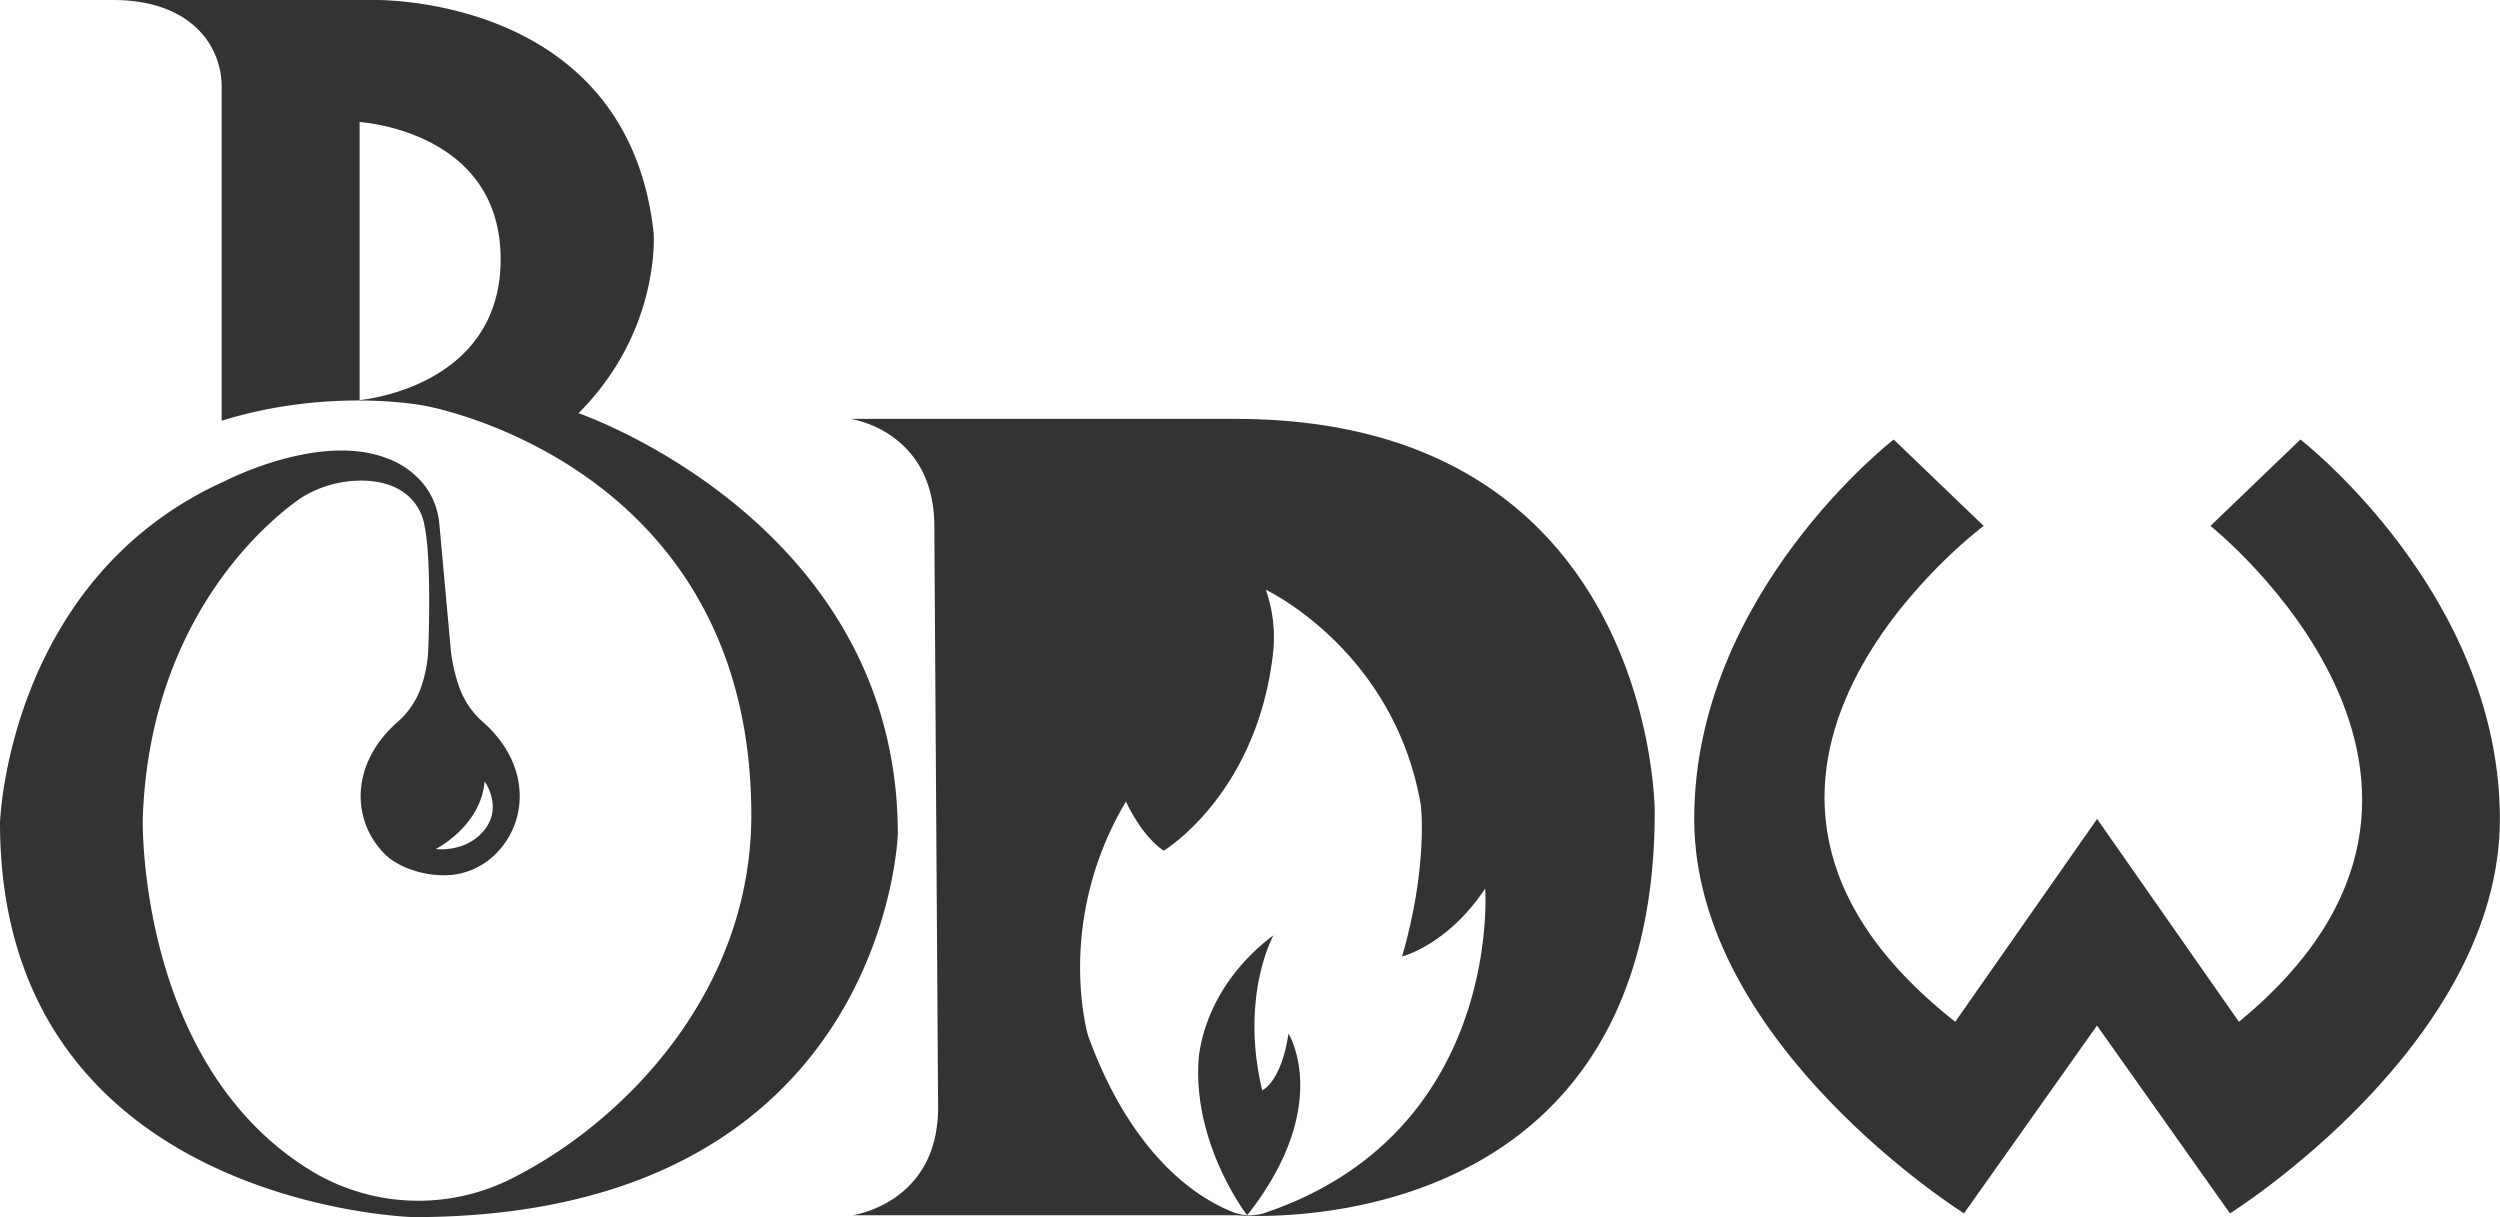 <svg xmlns="http://www.w3.org/2000/svg" viewBox="0 0 665.5 324.01"><defs><style>.cls-1{fill:#333;}</style></defs><title>logo-dark</title><g id="Laag_2"><g id="Licht"><path d="M328.88 111.5H226.4s22.32 3.07 22.32 28.68l1 154.65c0 25.6-22.83 28.68-22.83 28.68h102.5s111.1 9.22 111.1-107.5c0 0 0-104.5-111.62-104.5zm7.86 211.36a12.56 12.56 0 0 1-8.62-.24c-8.54-3.35-26.53-14.07-38.45-46.86 0 0-9.06-30.2 10.06-62.4 0 0 4 9.06 10.06 13.08 0 0 25.15-15.1 29.18-53.34a38.6 38.6 0 0 0-2-16.1s34.22 16.1 41.26 57.36c0 0 2 16.1-5 40.26 0 0 12.08-3 22.14-18.1-.04 0 4.8 64.86-58.64 86.34zM332.25 323.2a.3.3 0 0 1-.5 0c-1.83-2.52-13.68-19.52-12.75-40 0 0 0-19.14 20-34.24 0 0-9 16.1-3 41.28 0 0 5-2 7-15.1 0 .04 11.9 19.03-10.75 48.05z" class="cls-1"/><path id="W" d="M558.25 218L596 272c78-64-7.58-132-7.58-132l23.95-23s53.1 41 53.1 101-71.85 105-71.85 105l-35.4-50-35.4 50S451 278 451 218s53.1-101 53.1-101l23.95 23s-90.05 67-7.57 132z" class="cls-1"/><path d="M154 110c22-22 20-48 20-48C167-2 99 0 99 0H30c13.5 0 20.76 5 24.63 10A21.63 21.63 0 0 1 59 23.28V112c29-9 54-4 54-4s87 15 87 109c0 46.8-33.6 81.6-63.84 96.75a55.08 55.08 0 0 1-53.1-1.95C36.5 283.58 38 218 38 218c1.8-54.58 34.8-80.34 41.73-85.16a19.54 19.54 0 0 1 2.2-1.34A30.2 30.2 0 0 1 98 128c14 1 15 12 15 12 2 9 1 33 1 33a34.86 34.86 0 0 1-2.13 10.55 22.12 22.12 0 0 1-6.14 8.74c-2.84 2.46-8.52 8.37-9.56 17a21.67 21.67 0 0 0 6.83 18.6c3 2.72 9 5.1 15 5.1a19.36 19.36 0 0 0 13.36-5.1 21.67 21.67 0 0 0 6.82-18.64c-1-8.58-6.72-14.5-9.56-17a22.12 22.12 0 0 1-6.14-8.74A43.16 43.16 0 0 1 120 173l-3-33c-1-14-14-18-14-18-18-7-43 6-43 6-58 26-60 91-60 91 0 102 110 105 110 105 126 0 129-102 129-102 0-83-85-112-85-112zm-58.27-3.5v-74s37.54 2.15 37.54 36.5-37.54 37.5-37.54 37.5zM129 208s5.5 7.5-1 14c-5 5-12 4-12 4s12-6 13-18z" class="cls-1"/></g></g></svg>